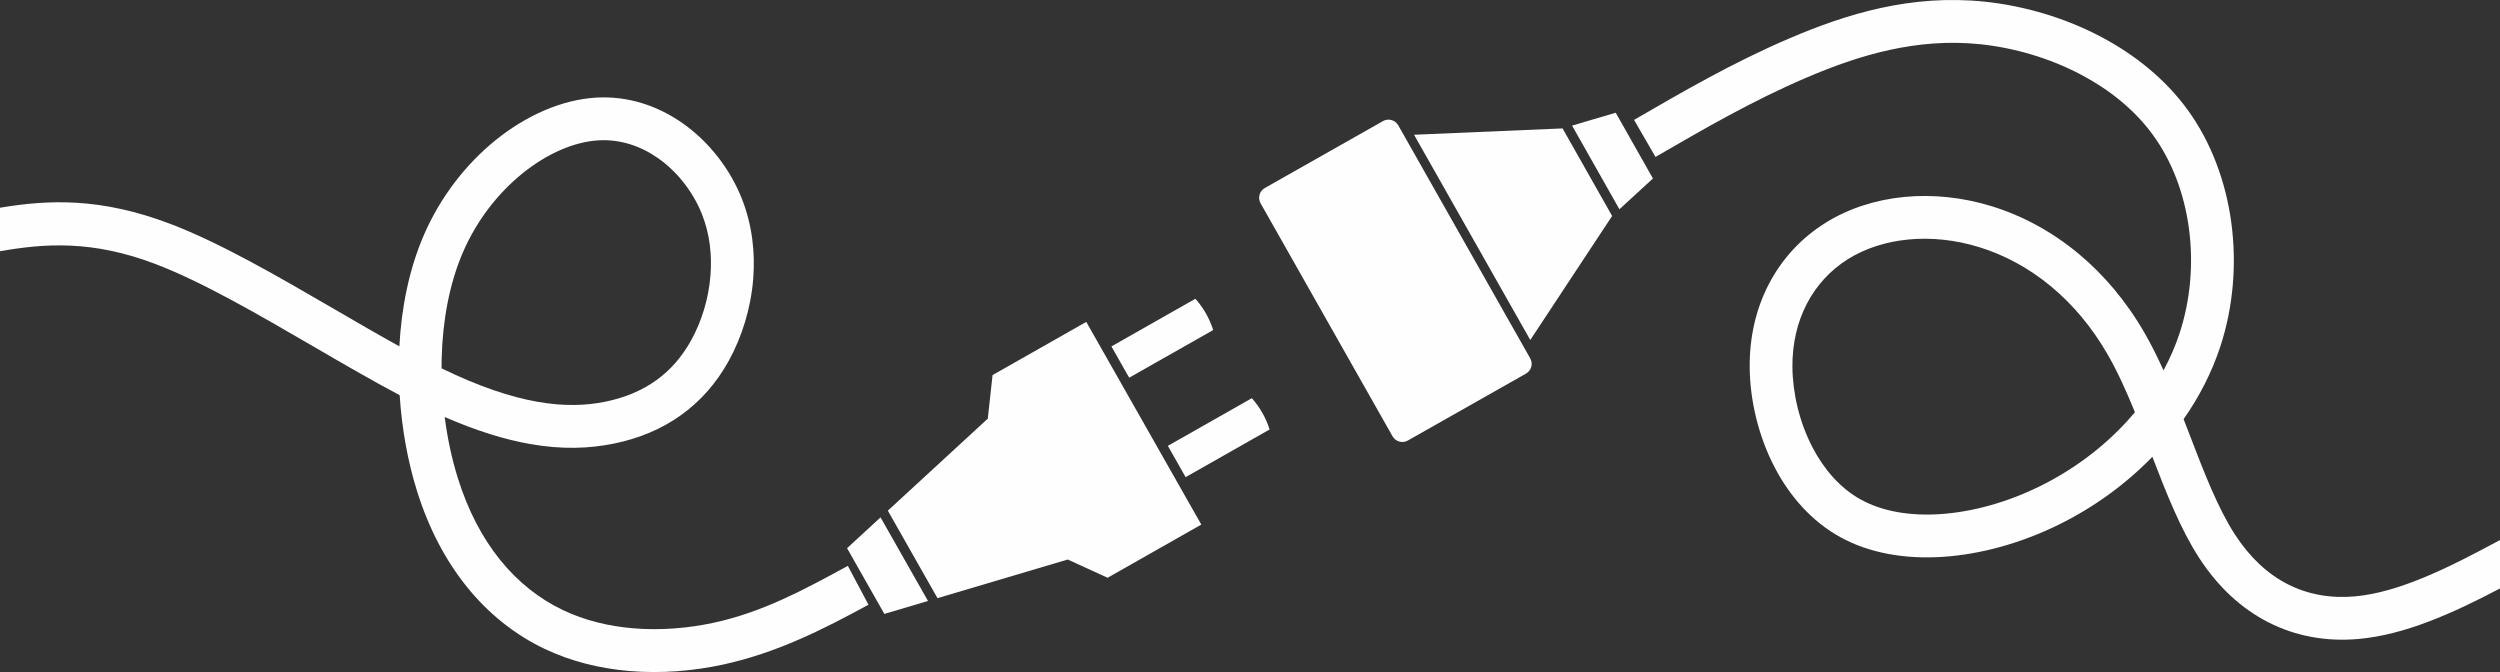 <?xml version="1.0" encoding="UTF-8"?>
<!DOCTYPE svg PUBLIC "-//W3C//DTD SVG 1.1//EN" "http://www.w3.org/Graphics/SVG/1.1/DTD/svg11.dtd">
<!-- Creator: CorelDRAW 2019 (64-Bit) -->
<svg xmlns="http://www.w3.org/2000/svg" xml:space="preserve" width="100%" height="100%" version="1.1" style="shape-rendering:geometricPrecision; text-rendering:geometricPrecision; image-rendering:optimizeQuality; fill-rule:evenodd; clip-rule:evenodd"
viewBox="0 0 37990.95 10212.83"
 xmlns:xlink="http://www.w3.org/1999/xlink"
 xmlns:xodm="http://www.corel.com/coreldraw/odm/2003">
 <rect x="0" y="0" width="37990.95" height="10212.83" fill="#333333" stroke="none"/>
 <defs>
  <style type="text/css">
   <![CDATA[
    .fil0 {fill:#FEFEFE}
    .fil1 {fill:#FEFEFE;fill-rule:nonzero}
   ]]>
  </style>
 </defs>
 <g id="Ebene_x0020_1">
  <path class="fil0" d="M16507.44 4891.54l1748.06 3080.12 -1424.04 808.18 -606.01 -277.25 -1978.96 587.11 -754.56 -1329.56 1518.78 -1397.98 72.69 -662.43 1424.04 -808.19zm-2405.36 4241l-662.94 196.68 -566.81 -998.76 508.77 -468.32 720.98 1270.4zm4063.63 -4592.57c123.3,139.64 214.31,297.6 269.95,475.64l-1276.15 724.26 -269.95 -475.65 1276.15 -724.25zm857.56 1511.05c123.3,139.64 214.32,297.62 269.96,475.65l-1276.16 724.25 -269.92 -475.65 1276.12 -724.25zm197.07 -3193.74l1796.26 -1017.19c81.36,-46.07 185.62,-17.21 231.69,64.15l2005.57 3541.61c46.06,81.37 17.19,185.62 -64.16,231.69l-1796.25 1017.21c-81.37,46.08 -185.62,17.2 -231.69,-64.16l-2005.57 -3541.62c-46.08,-81.36 -17.22,-185.62 64.15,-231.69zm2267.63 -810.21l1.15 0.79 2256.24 -96.37 752.99 1330.45 -1243.69 1884.9 -1766.69 -3119.77zm2401.83 -138.25l663.18 -195.9 565.64 999.43 -509.34 467.71 -719.48 -1271.24z"/>
  <path class="fil1" d="M12884.38 8598.86l313.2 590.82c-672.43,365.63 -1384.87,731.26 -2215.72,910.68 -448.22,96.78 -938.37,138.22 -1425.71,95.99 -438.32,-37.98 -875.82,-143.48 -1281.44,-336.71 -445.04,-212.01 -848.48,-528.61 -1186.64,-950.17 -315.84,-393.75 -573.28,-877.68 -752.29,-1451.61 -137.93,-442.24 -229.62,-940.64 -262.21,-1452.52 -410.97,-216.58 -856.77,-475.82 -1310.93,-739.93 -832.16,-483.91 -1693.22,-984.64 -2404.13,-1254.79 -956.02,-363.28 -1676.88,-312.57 -2358.51,-192.79l0 -661.28c735.64,-122.31 1524.87,-158.44 2587.71,245.43 762.67,289.82 1646.62,803.86 2500.89,1300.63 334.8,194.7 664.93,386.68 980.37,560.49 31.21,-590.34 148.52,-1174.12 371.27,-1688.92 254.21,-587.53 643.35,-1081.24 1084.95,-1439.45 476.18,-386.26 1018.96,-619.82 1529.3,-651.06 487.56,-29.85 938.42,123.17 1314.29,385.65 405.55,283.2 722.91,695.78 901,1141 159.97,399.93 208.84,823.08 176.17,1228.86 -36.23,450.06 -172.88,882.48 -369.12,1239.47 -187.28,340.72 -429.85,614.99 -722.12,825.59 -296.3,213.51 -640.07,358.06 -1025.68,436.79 -375.7,76.71 -790.44,92.04 -1275.89,6.07 -381.87,-67.63 -808.27,-197.68 -1295.33,-409.99 41.74,325.7 109.65,639.62 199.35,927.21 154.26,494.57 372.34,906.88 637.69,1237.69 274.18,341.79 600.52,598.13 959.98,769.37 330.66,157.52 692.09,243.94 1057.34,275.59 420.47,36.44 844.16,0.51 1232.17,-83.27 745.63,-161.01 1374.1,-502.74 2002.56,-844.46l74.95 -40.75 -37.47 20.37zm-6172.68 -3149.91c-1.24,49.61 -1.83,99.25 -1.76,148.87 571.26,277.09 1046.68,435.19 1455.26,507.54 400.89,71 735.86,59.87 1033.95,-0.99 295.92,-60.42 556.14,-168.76 776.12,-327.27 212.28,-152.96 390.63,-356.1 531.12,-611.69 154.11,-280.35 261.52,-621.17 290.18,-977.17 25.28,-314.03 -10.73,-636.99 -130.33,-936 -133.38,-333.44 -369.17,-641.12 -669.26,-850.68 -261.17,-182.38 -571.73,-288.87 -904.29,-268.51 -374.89,22.95 -785.88,204.45 -1157.5,505.9 -366.09,296.96 -688.57,705.98 -899.05,1192.43 -209.24,483.58 -310.15,1047.41 -324.44,1617.57z"/>
  <path class="fil1" d="M24831.46 1821.96c375.95,-217.91 751.92,-435.84 1137.54,-643.43 390.85,-210.41 794.55,-411.95 1223.83,-595.68 435.37,-186.34 895.34,-353.64 1384.1,-460.65 496.41,-108.69 1022.29,-155.14 1582.01,-96.89 589.65,61.38 1213.37,239.81 1774.02,536.78 510.47,270.39 971.24,639.25 1311.94,1108.18 356.63,490.86 578.25,1087.74 662.55,1710.39 85.42,630.88 30.01,1289.66 -168.68,1891.53 -129.54,392.41 -319.52,760.34 -555.94,1096.92 32.1,82.73 63.9,165.54 95.61,248.12 213.72,556.6 423.16,1102.04 684.47,1505.25 227.94,351.72 499.63,600.5 799.09,753.91 311.38,159.52 658.48,219.03 1022.17,186.65 677.38,-60.31 1437.64,-441.37 2206.78,-856.8l0 736.16c-724.62,380.18 -1445.79,704.72 -2150.76,767.48 -483.78,43.07 -950.01,-38.41 -1373.59,-255.41 -400.1,-204.97 -757.06,-528.05 -1048.67,-978.01 -280.59,-432.97 -495.06,-975.89 -709.93,-1534.67 -408.3,420.93 -894.33,770.49 -1417.24,1028.38 -570.06,281.15 -1186.1,454.01 -1768.26,492.01 -571.46,37.3 -1114.54,-54.96 -1559.07,-300.82 -433.76,-239.9 -763.86,-618.99 -991.57,-1052.43 -251.16,-478.08 -378.84,-1027.6 -383,-1526.83 -3.92,-470.67 100.51,-898.27 290.5,-1264.1 199.99,-385.09 494.37,-701.82 857.12,-929.06 351.33,-220.09 764.35,-353.84 1202.86,-396.18 428.94,-41.42 883.73,4.24 1329.38,141.8 459.76,141.92 910.92,381.99 1321.18,723.87 378.03,315.03 720.81,716.33 1002.55,1206.63 102.77,178.85 196.64,368.18 284.79,563.49 97.01,-179.15 178.72,-366.23 242.71,-560.08 168.39,-510.08 215.43,-1067.74 143.2,-1601.23 -70.13,-518.04 -252.61,-1012 -545.39,-1414.97 -279,-384.01 -661.46,-688.79 -1087.84,-914.64 -486.37,-257.63 -1026.79,-412.35 -1537.2,-465.48 -482.48,-50.21 -941.43,-8.93 -1378.27,86.71 -444.48,97.32 -866.27,250.95 -1266.96,422.45 -406.78,174.1 -793.58,367.37 -1170.35,570.2 -382,205.64 -750.88,419.46 -1119.72,633.25l-325.96 -562.8zm7501.06 4569.21c37.81,-41.55 74.74,-83.83 110.75,-126.81 -126.74,-310.82 -261.2,-610.64 -413.62,-875.88 -241.78,-420.76 -533.96,-763.49 -854.85,-1030.91 -341.38,-284.48 -715.97,-483.98 -1097.08,-601.63 -363.49,-112.2 -731.96,-149.69 -1077.26,-116.34 -339.96,32.83 -656.03,133.92 -920.18,299.4 -262.67,164.55 -476.58,395.32 -622.84,676.96 -143.39,276.11 -222.19,601.09 -219.2,961.04 3.33,400.74 106.4,842.94 309.16,1228.89 172.44,328.24 415.97,611.75 729.27,785.03 331.85,183.54 752.55,251.41 1205.09,221.88 496.95,-32.43 1026.98,-182.05 1521.24,-425.81 496.76,-244.99 955.26,-584.53 1329.52,-995.82z"/>
 </g>
</svg>

